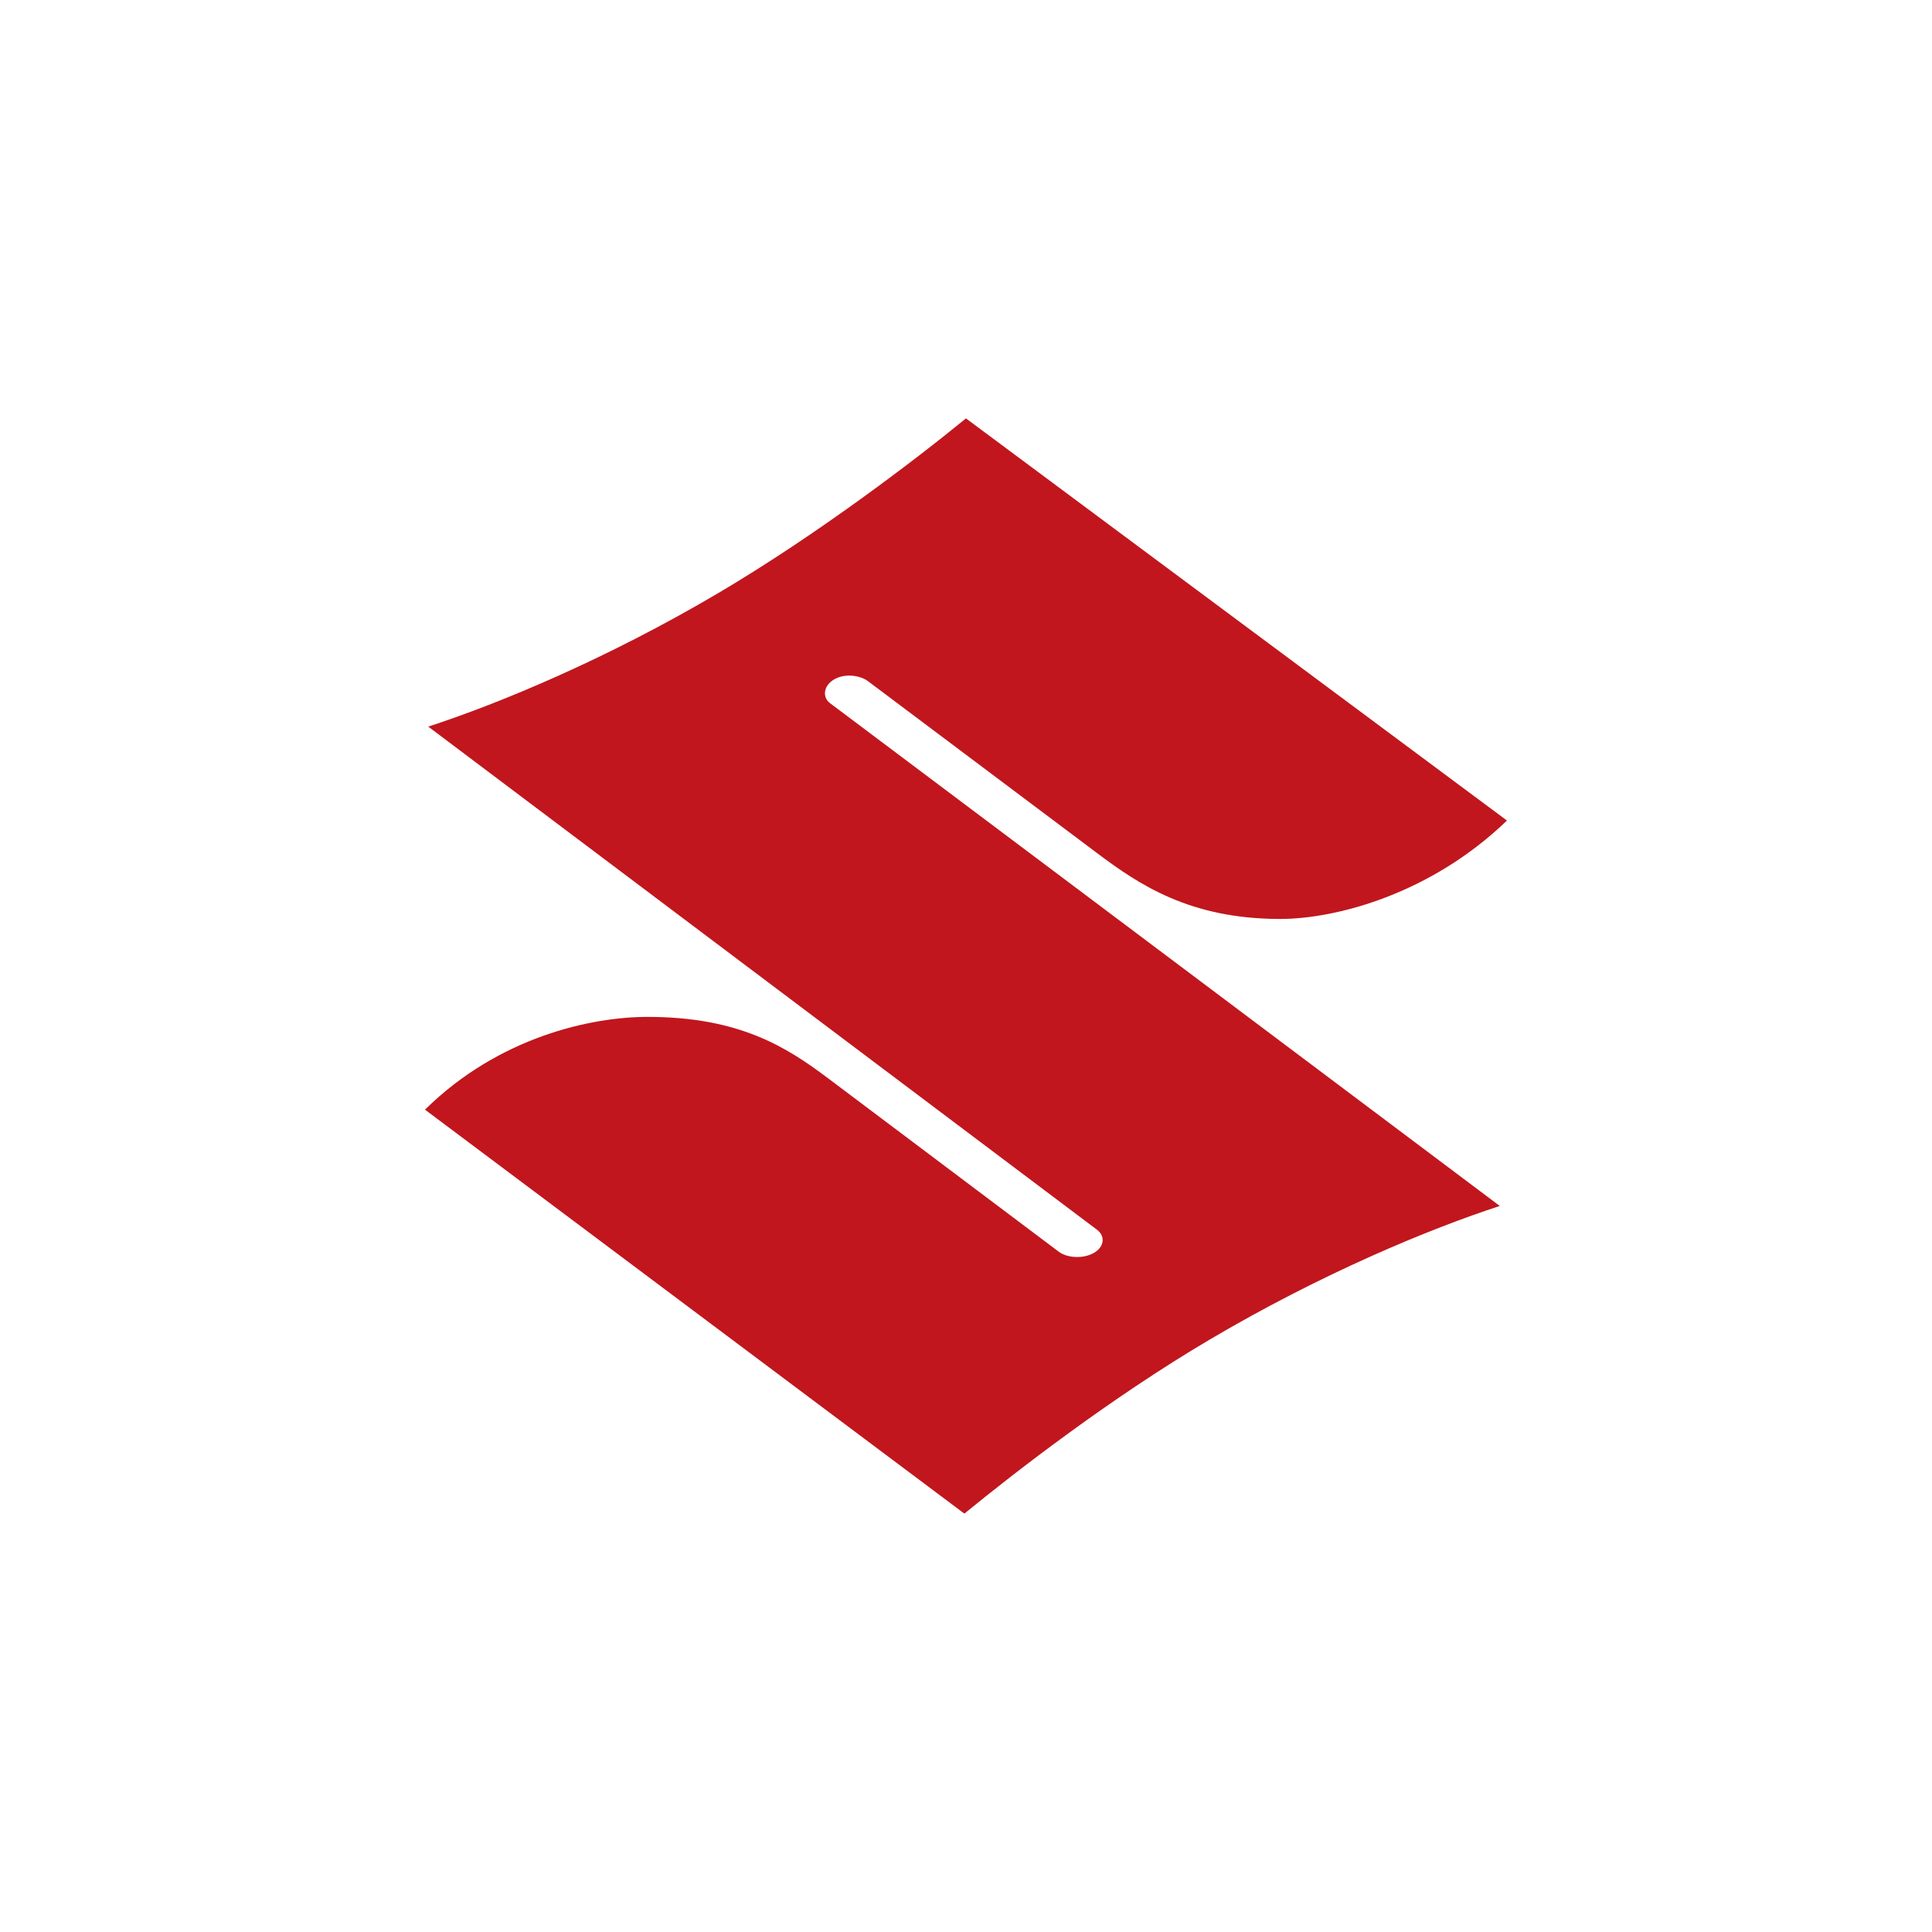<?xml version="1.0" encoding="UTF-8"?>
<svg id="Laag_1" xmlns="http://www.w3.org/2000/svg" version="1.1" viewBox="0 0 566.93 566.93">
  <!-- Generator: Adobe Illustrator 29.3.1, SVG Export Plug-In . SVG Version: 2.1.0 Build 151)  -->
  <defs>
    <style>
      .st0 {
        fill: #c1161d;
      }
    </style>
  </defs>
  <path class="st0" d="M283.45,122.77l158.75,118.01c-22.18,21.42-49.92,28.88-66.56,28.88-26.52,0-41.47-10.12-53.79-19.38l-67.1-50.36c-2.31-1.75-6.76-2.4-9.93-.58-3.19,1.83-3.59,5.24-1.26,7l196.54,147.54c-20.61,6.72-52.31,19.82-85.26,39.29-28.92,17.09-56.75,38.63-71.85,50.99l-158.28-118.54c21.75-21.44,48.93-27.22,65.29-27.22,26.93,0,40.76,8.82,52.96,17.99l67.77,50.95c2.37,1.77,7.03,2.15,10.23.33,3.2-1.83,3.37-4.99.95-6.81L125.67,213.22c20.62-6.72,52.34-19.82,85.28-39.29,28.91-17.1,57.4-38.8,72.51-51.16"/>
</svg>